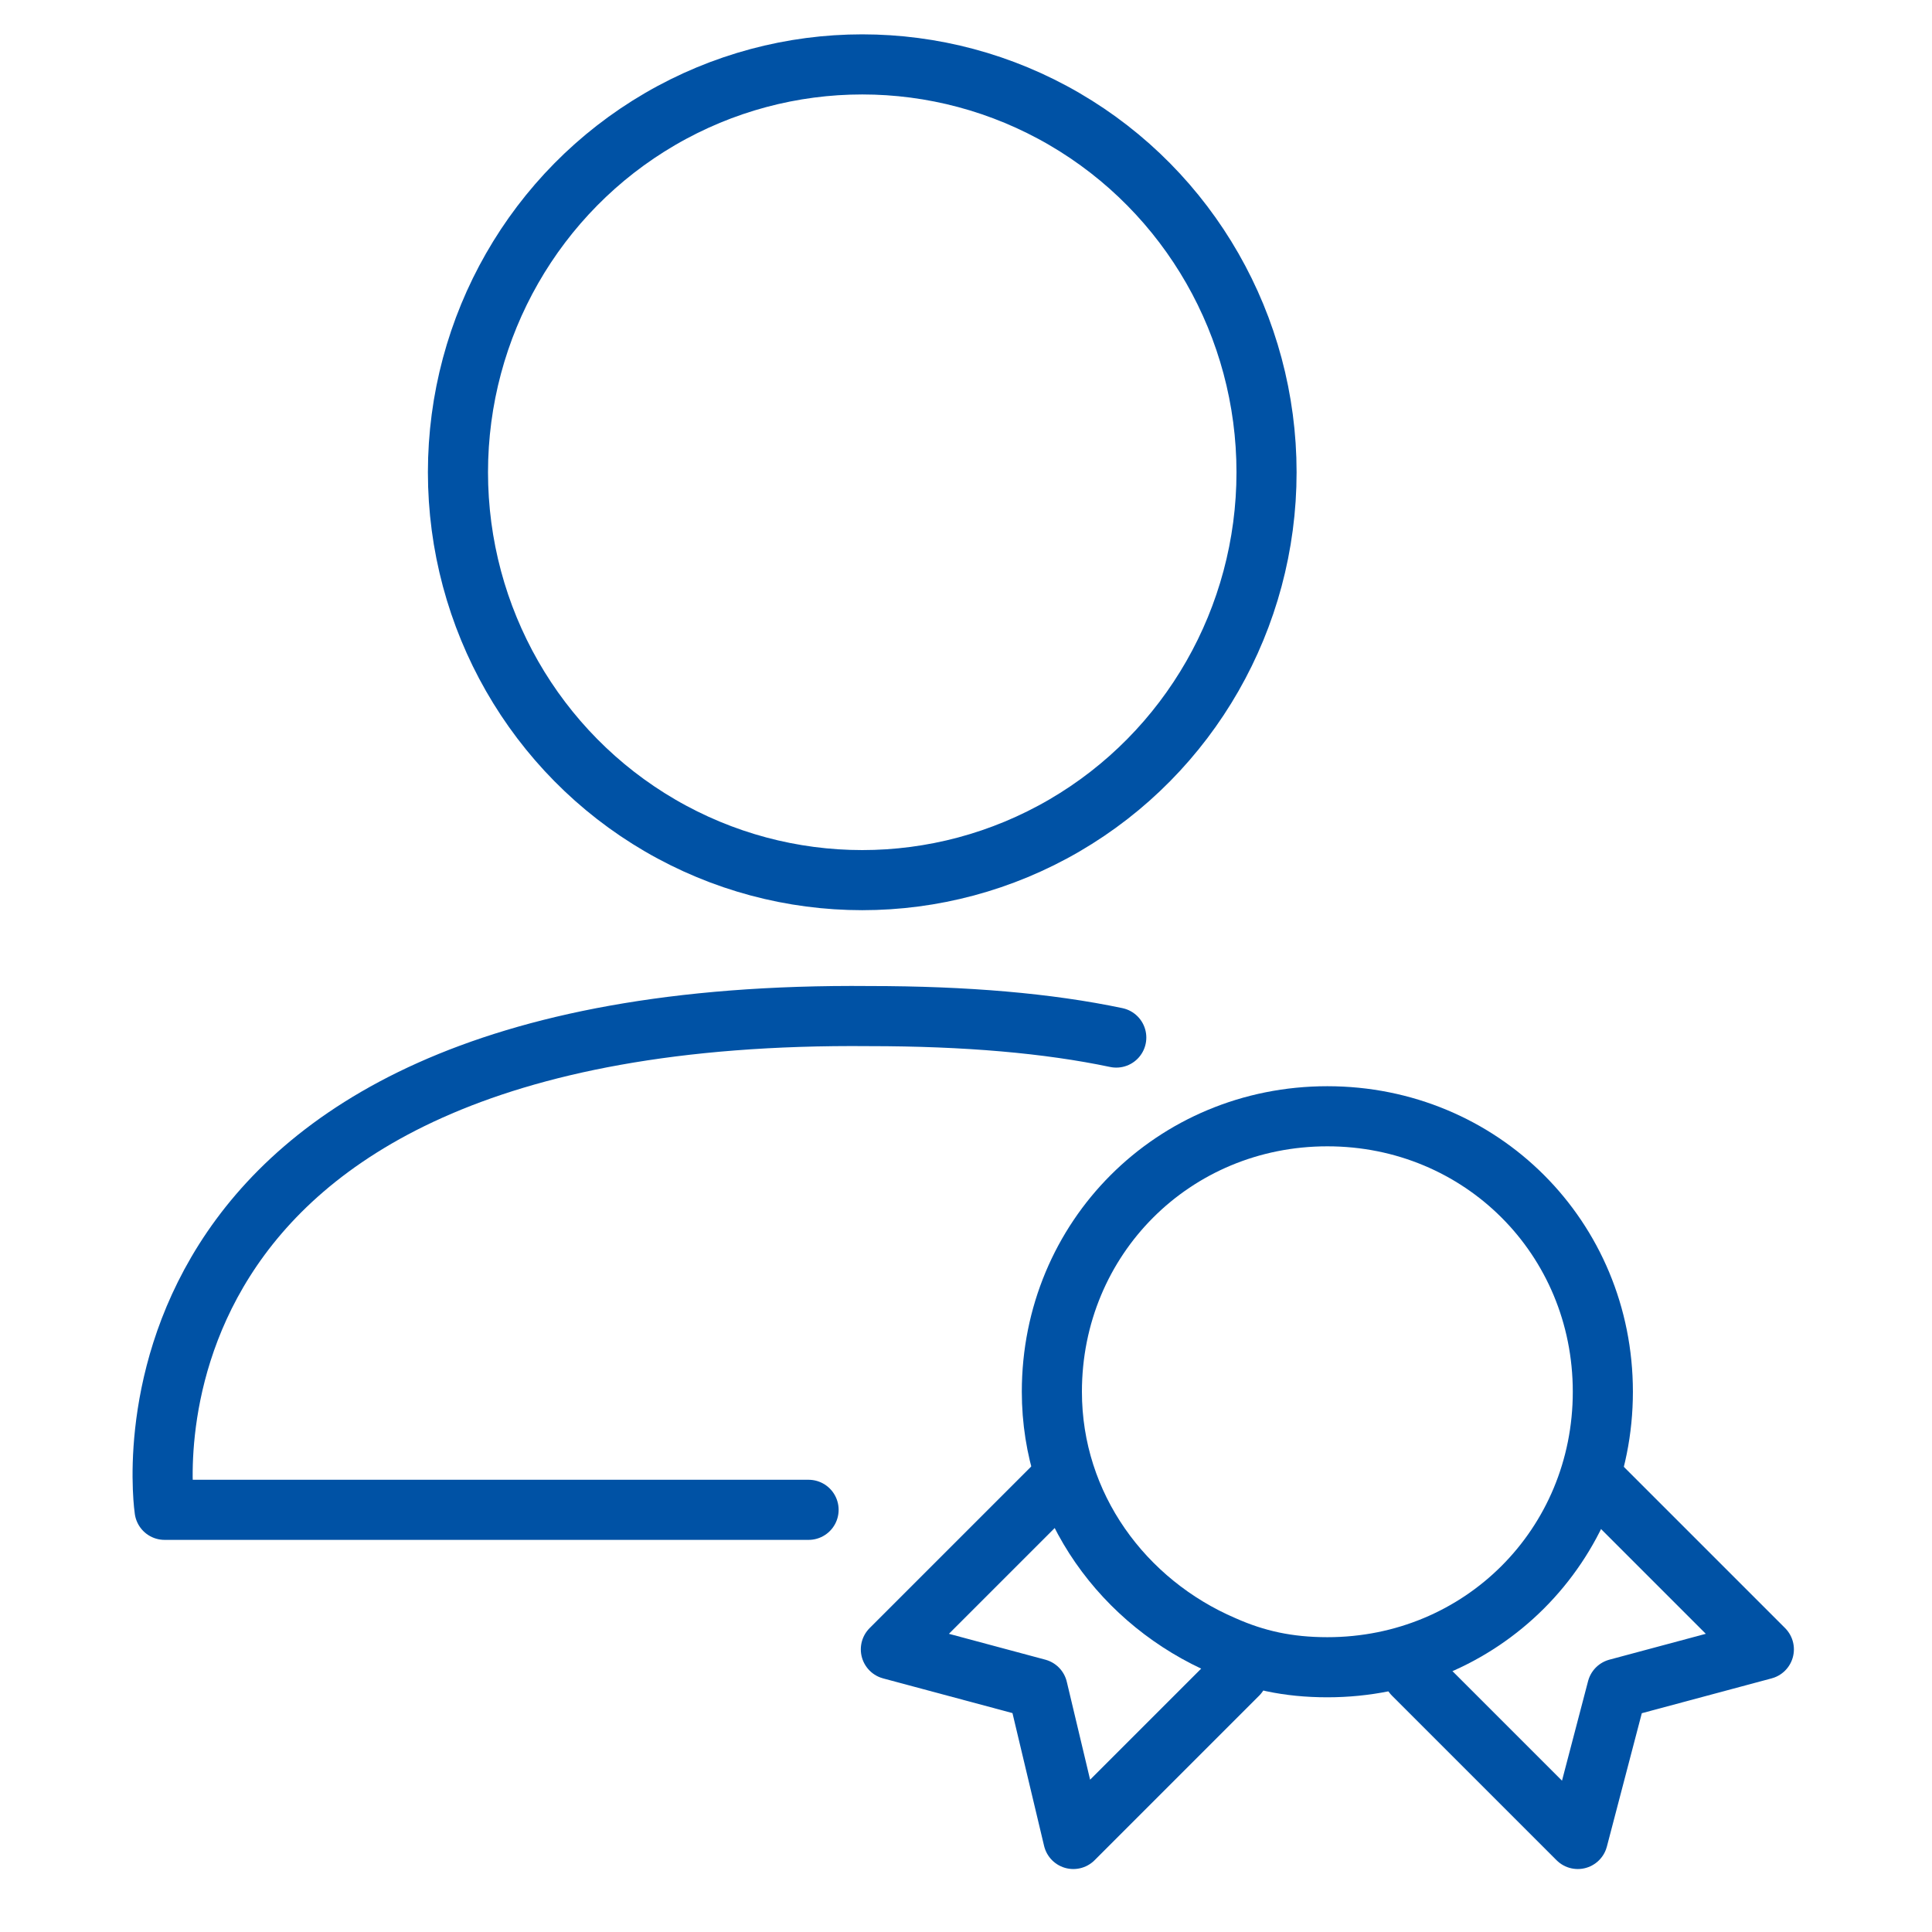 <?xml version="1.0" encoding="UTF-8"?><!-- Generator: Adobe Illustrator 23.0.4, SVG Export Plug-In . SVG Version: 6.00 Build 0)  --><svg xmlns="http://www.w3.org/2000/svg" xmlns:xlink="http://www.w3.org/1999/xlink" height="54.0" id="Warstwa_5" style="enable-background:new 0 0 54 54;" version="1.1" viewBox="0 0 54 54" width="54.0" x="0px" xml:space="preserve" y="0px">
<style type="text/css">
	.st0{fill:none;stroke:#0052A5;stroke-width:1.68;stroke-linecap:round;stroke-linejoin:round;}
</style>
<g>
	<ellipse class="st0" cx="24.1" cy="13.2" id="Oval_2_" rx="11.3" ry="11.4"/>
	<path class="st0" d="M22.6,42.2h-18c0,0-2.1-14,19.7-13.8c2.7,0,5,0.2,6.9,0.6"/>
</g>
<g>
	<path class="st0" d="M44.8,38.9c0,4.3-3.4,7.7-7.7,7.7c-1.1,0-2-0.2-2.9-0.6c-2.8-1.2-4.8-3.9-4.8-7.1c0-4.3,3.4-7.7,7.7-7.7   S44.8,34.6,44.8,38.9z"/>
	<g>
		<polyline class="st0" points="44.7,41.5 49.3,46.1 45.2,47.2 44.1,51.4 39.5,46.8   "/>
	</g>
	<g>
		<polyline class="st0" points="34.6,46.8 30,51.4 29,47.2 24.9,46.1 29.5,41.5   "/>
	</g>
</g>
</svg>